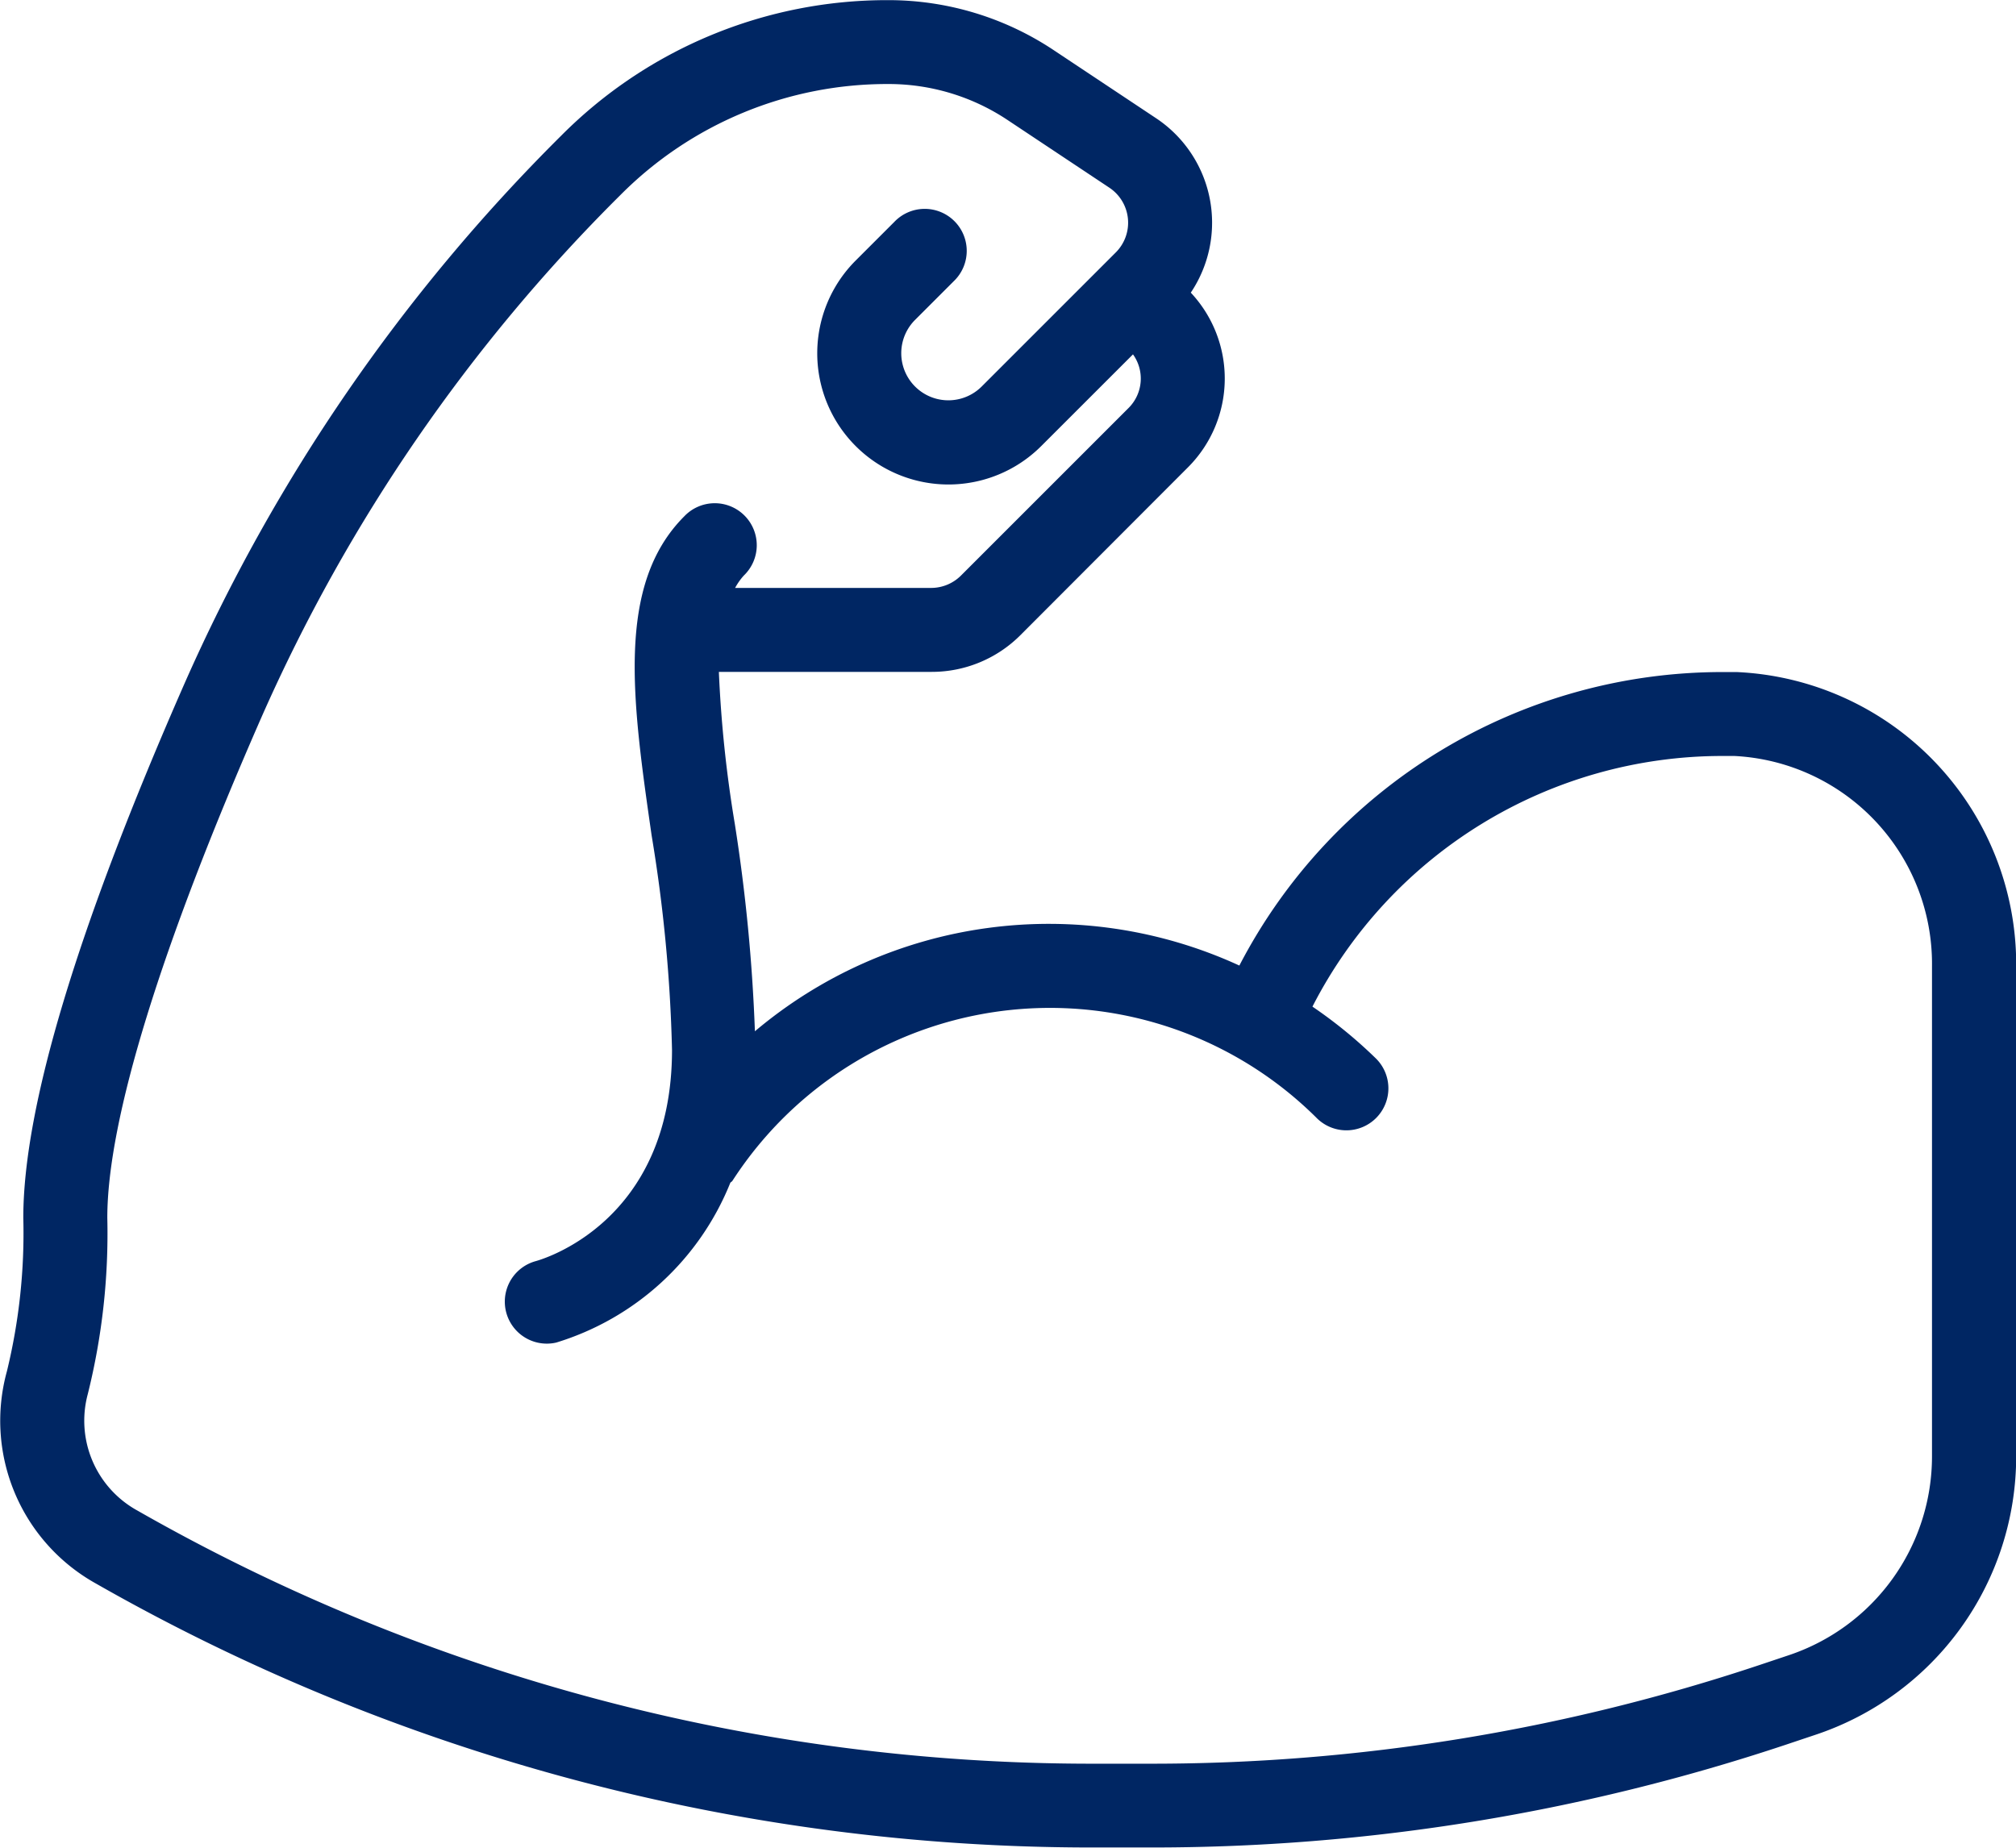 <svg xmlns="http://www.w3.org/2000/svg" width="56.495" height="51.786" viewBox="0 0 56.495 51.786">
  <g id="muscles_1_" data-name="muscles (1)" transform="translate(0 -21.338)">
    <g id="Group_228" data-name="Group 228" transform="translate(0 21.338)">
      <path id="Path_137" data-name="Path 137" d="M48.668,40.174l-.411,0A15.249,15.249,0,0,0,34.731,48.4a12.777,12.777,0,0,0-13.576,1.842,48.737,48.737,0,0,0-.565-5.824,34.772,34.772,0,0,1-.445-4.249H26.1a3.509,3.509,0,0,0,2.5-1.034L33.3,34.427a3.52,3.52,0,0,0,.07-4.887,3.517,3.517,0,0,0-.975-4.89l-2.857-1.9a8.353,8.353,0,0,0-4.649-1.408,12.874,12.874,0,0,0-9.164,3.8A50.2,50.2,0,0,0,5.177,40.481C2.175,47.317.653,52.361.653,55.47a16.362,16.362,0,0,1-.459,4.3,5.222,5.222,0,0,0,2.49,5.948,56.29,56.29,0,0,0,27.88,7.4h1.7A56.1,56.1,0,0,0,50.038,70.24l.824-.276A8.226,8.226,0,0,0,56.5,62.15V48.418A8.2,8.2,0,0,0,48.668,40.174ZM54.141,62.15a5.877,5.877,0,0,1-4.025,5.583l-.824.276A53.765,53.765,0,0,1,32.266,70.77h-1.7A53.926,53.926,0,0,1,3.852,63.676a2.874,2.874,0,0,1-1.393-3.262,18.593,18.593,0,0,0,.548-4.945c0-2.742,1.5-7.6,4.326-14.042A47.825,47.825,0,0,1,17.39,26.8a10.536,10.536,0,0,1,7.5-3.107A6.009,6.009,0,0,1,28.233,24.7l2.857,1.9a1.178,1.178,0,0,1,.18,1.811l-3.76,3.76a1.32,1.32,0,0,1-1.867-1.867l1.082-1.082a1.177,1.177,0,1,0-1.664-1.664l-1.082,1.082a3.674,3.674,0,1,0,5.2,5.2L31.75,31.27a1.163,1.163,0,0,1-.114,1.493l-4.708,4.708a1.185,1.185,0,0,1-.832.345H20.6a1.776,1.776,0,0,1,.241-.344,1.177,1.177,0,1,0-1.664-1.664c-1.925,1.925-1.457,5.179-.916,8.947a42.488,42.488,0,0,1,.571,6.009c0,4.848-3.669,5.88-3.825,5.922a1.177,1.177,0,0,0,.579,2.281,7.672,7.672,0,0,0,4.88-4.479c.016-.021.042-.029.057-.052a10.594,10.594,0,0,1,16.358-1.78,1.177,1.177,0,1,0,1.657-1.671,13.032,13.032,0,0,0-1.759-1.434,12.906,12.906,0,0,1,11.477-7.025l.348,0a5.833,5.833,0,0,1,5.537,5.89V62.15Z" transform="translate(0 -21.338)" fill="#002663"/>
    </g>
  </g>
</svg>
